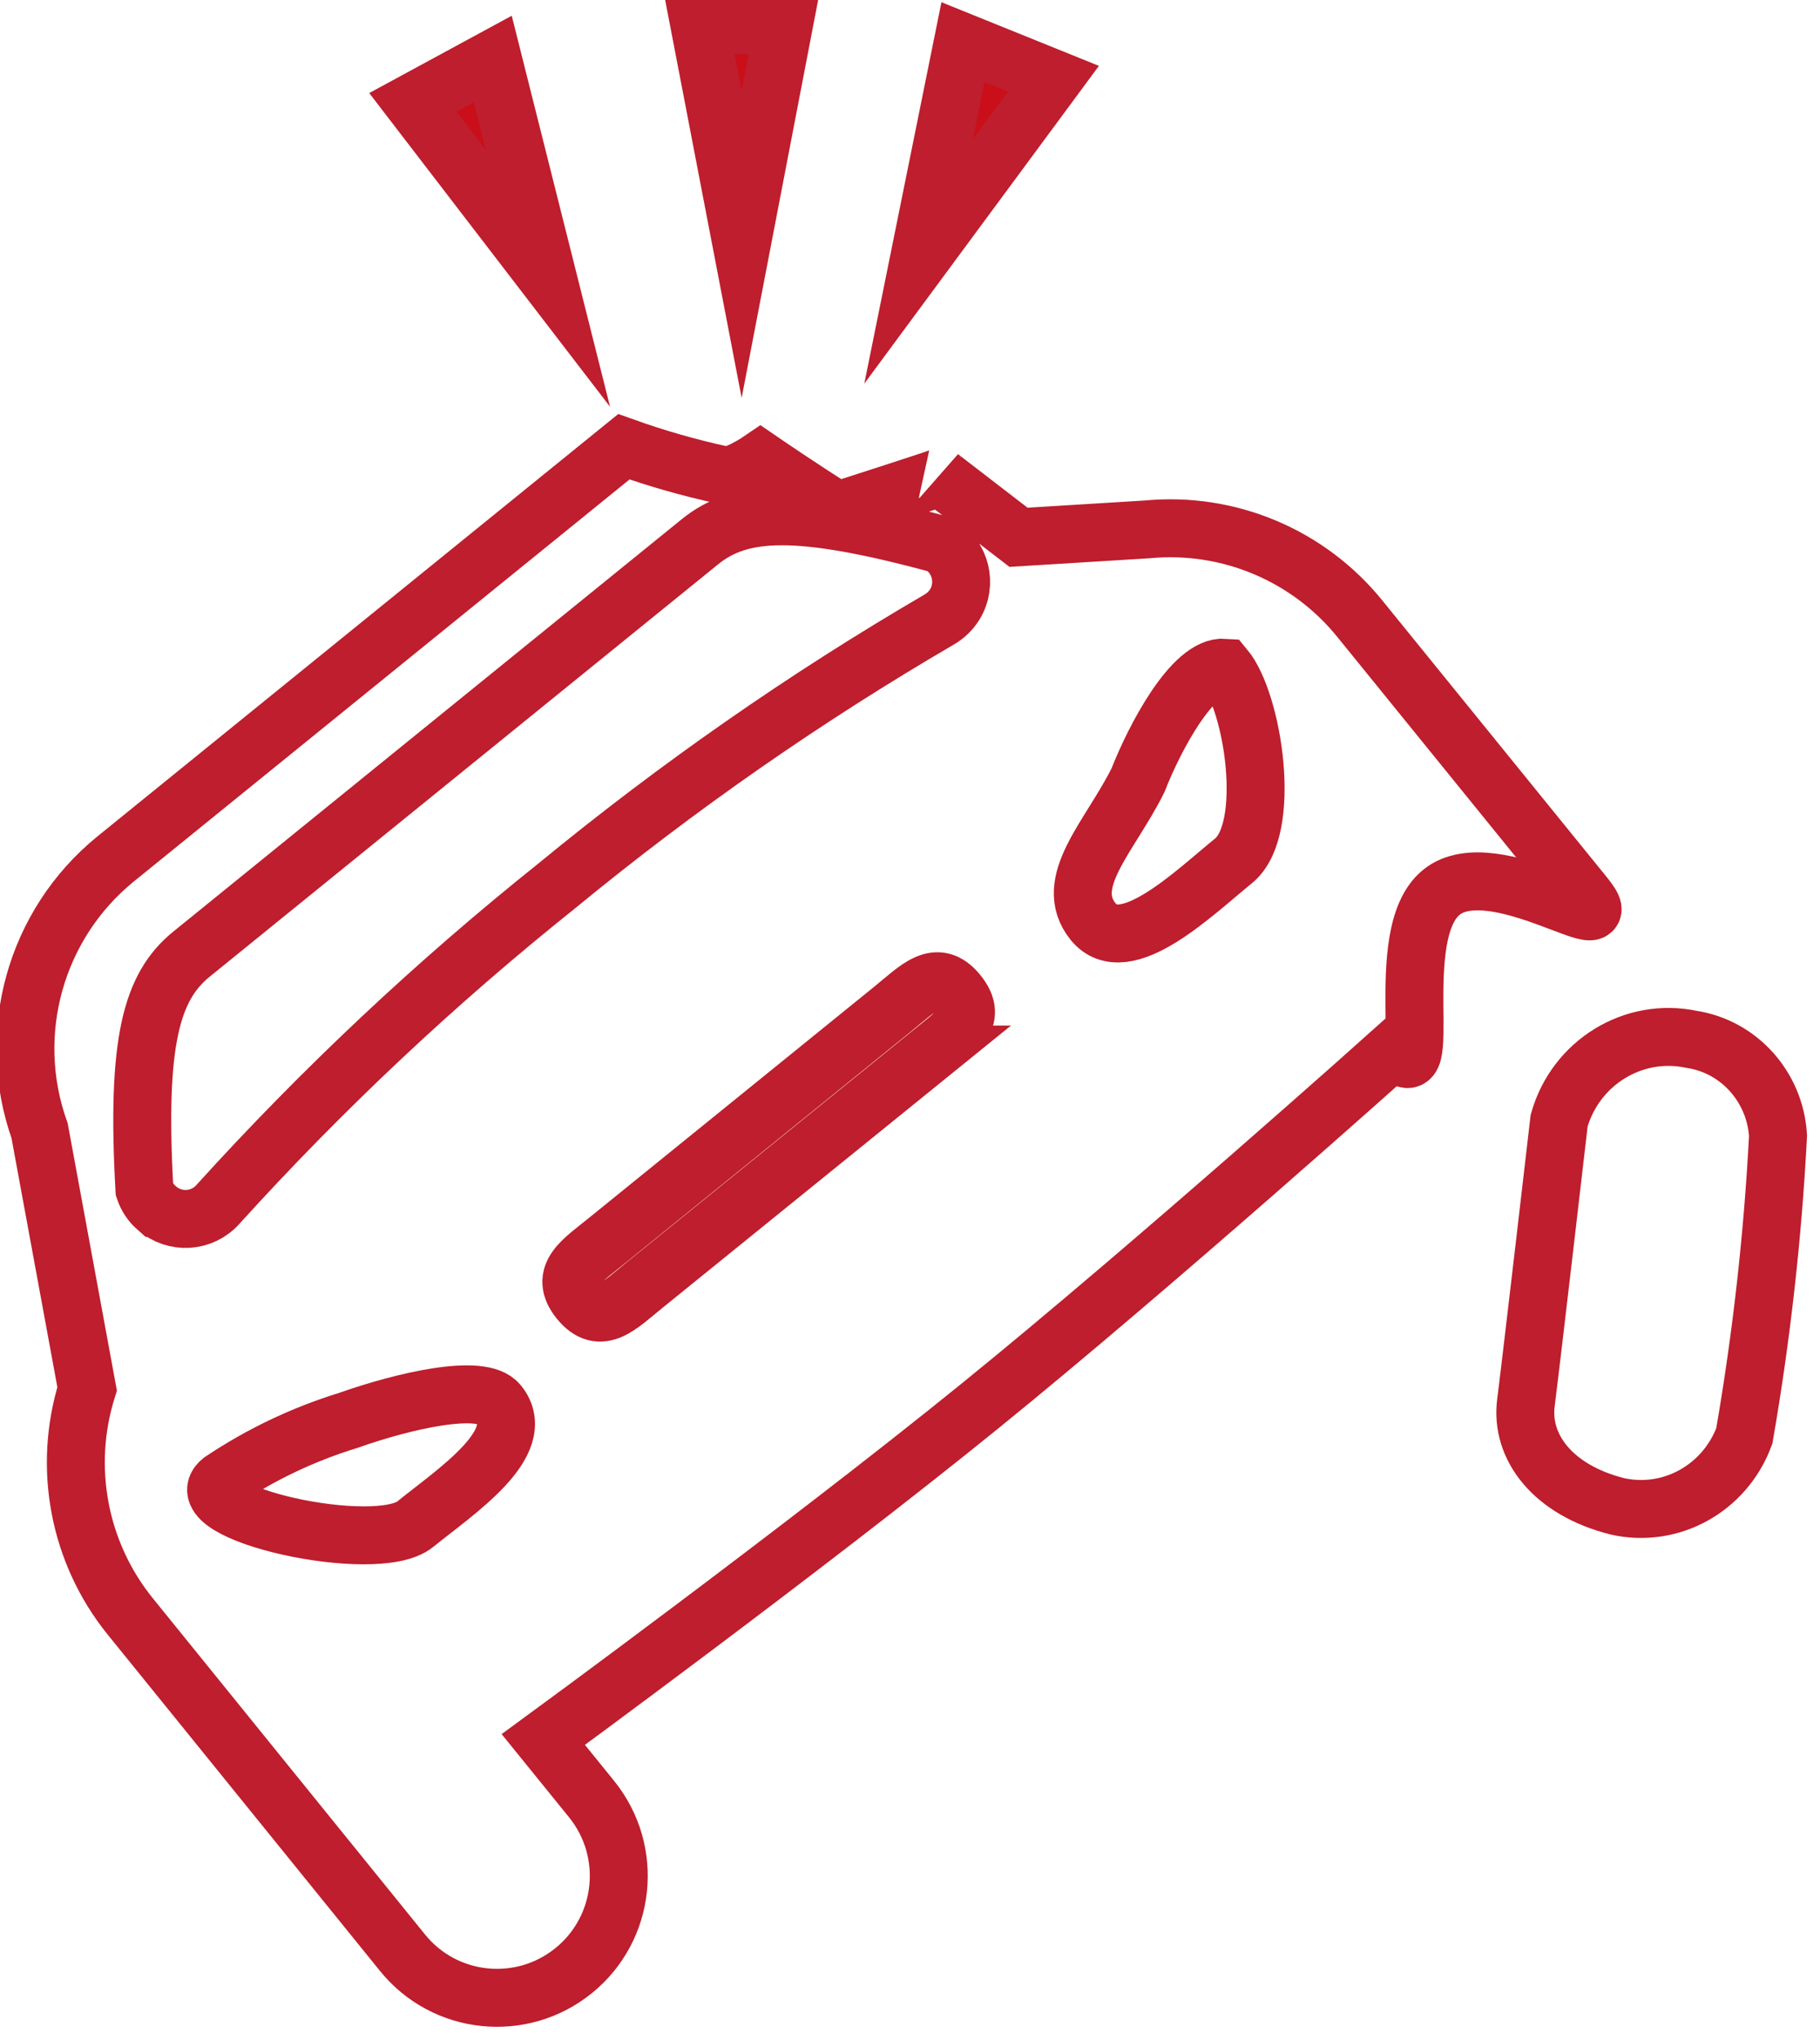 <svg width="108" height="121" xmlns="http://www.w3.org/2000/svg" xmlns:xlink="http://www.w3.org/1999/xlink" xml:space="preserve" overflow="hidden"><g transform="translate(-3036 -1303)"><path d="M3104.08 1334.4 3096.44 1334.87 3091.8 1331.3C3091.83 1331.33 3085.69 1333.3 3085.69 1333.3 3083.82 1332.15 3081.12 1330.3 3081.12 1330.3 3081.12 1330.3 3079.54 1331.38 3078.9 1331.18 3076.91 1330.75 3074.95 1330.19 3073.02 1329.5L3042.86 1353.95C3038.09 1357.83 3036.29 1364.29 3038.35 1370.07L3041.17 1385.38C3039.71 1390.03 3040.67 1395.1 3043.73 1398.88L3059.88 1418.82C3062.39 1421.93 3066.94 1422.4 3070.04 1419.89 3070.04 1419.89 3070.04 1419.89 3070.04 1419.89 3073.14 1417.38 3073.62 1412.83 3071.11 1409.72L3071.11 1409.72 3068.24 1406.18C3068.24 1406.18 3083.66 1394.9 3094.11 1386.43 3104.55 1377.97 3118.78 1365.22 3118.78 1365.22 3121.3 1368.33 3118.42 1358.45 3121.53 1355.93 3124.63 1353.41 3132.54 1359.23 3130.02 1356.12L3116.71 1339.72C3113.66 1335.94 3108.92 1333.94 3104.08 1334.4ZM3044.57 1373.56C3044.08 1364.75 3044.99 1361.52 3047.37 1359.59L3077.54 1335.13C3079.93 1333.2 3083.29 1332.99 3091.79 1335.3 3093.01 1336.04 3093.4 1337.63 3092.66 1338.85 3092.43 1339.22 3092.11 1339.53 3091.73 1339.75 3083.77 1344.39 3076.19 1349.67 3069.06 1355.53 3061.86 1361.28 3055.13 1367.6 3048.94 1374.43 3048 1375.5 3046.36 1375.6 3045.3 1374.65 3045.3 1374.65 3045.3 1374.65 3045.29 1374.65 3044.96 1374.36 3044.71 1373.98 3044.57 1373.56ZM3060.64 1393.41C3058.3 1395.3 3046.81 1392.72 3049.13 1390.84 3051.46 1389.28 3054 1388.07 3056.67 1387.25 3059.95 1386.09 3064.57 1385.02 3065.58 1386.26 3067.46 1388.59 3062.96 1391.52 3060.64 1393.41ZM3091.14 1365.55 3074.28 1379.2C3072.73 1380.45 3071.64 1381.68 3070.38 1380.14 3069.13 1378.59 3070.56 1377.78 3072.1 1376.52L3088.95 1362.87C3090.5 1361.61 3091.59 1360.38 3092.84 1361.92 3094.1 1363.47 3092.68 1364.29 3091.13 1365.55ZM3109.2 1354.06C3106.87 1355.95 3102.75 1359.99 3100.87 1357.67 3098.99 1355.34 3101.85 1352.65 3103.53 1349.28 3104.49 1346.82 3106.77 1342.46 3108.67 1342.6 3110.37 1344.64 3111.53 1352.17 3109.2 1354.06Z" stroke="#BE1E2D" stroke-width="3.438" stroke-miterlimit="8" fill="none" fill-rule="evenodd"/><path d="M3077.51 1304.5 3080.01 1317.5 3082.51 1304.5Z" stroke="#BE1E2D" stroke-width="3.438" stroke-miterlimit="8" fill="#CA0F1A" fill-rule="evenodd"/><path d="M3090.51 1318.5 3098.51 1307.67 3093.14 1305.5Z" stroke="#BE1E2D" stroke-width="3.438" stroke-miterlimit="8" fill="#CA0F1A" fill-rule="evenodd"/><path d="M3068.51 1319.5 3060.5 1309.07 3065.24 1306.5Z" stroke="#BE1E2D" stroke-width="3.438" stroke-miterlimit="8" fill="#CA0F1A" fill-rule="evenodd"/><path d="M3128.52 1369.47C3129.5 1366.02 3132.93 1363.92 3136.38 1364.65 3139.19 1365.08 3141.33 1367.46 3141.51 1370.36 3141.2 1376.33 3140.53 1382.28 3139.51 1388.17 3138.36 1391.28 3135.16 1393.06 3131.98 1392.35 3128.16 1391.39 3126.21 1388.84 3126.55 1386.2 3126.89 1383.55 3128.52 1369.47 3128.52 1369.47Z" stroke="#BE1E2D" stroke-width="3.438" stroke-miterlimit="8" fill="none" fill-rule="evenodd"/></g></svg>